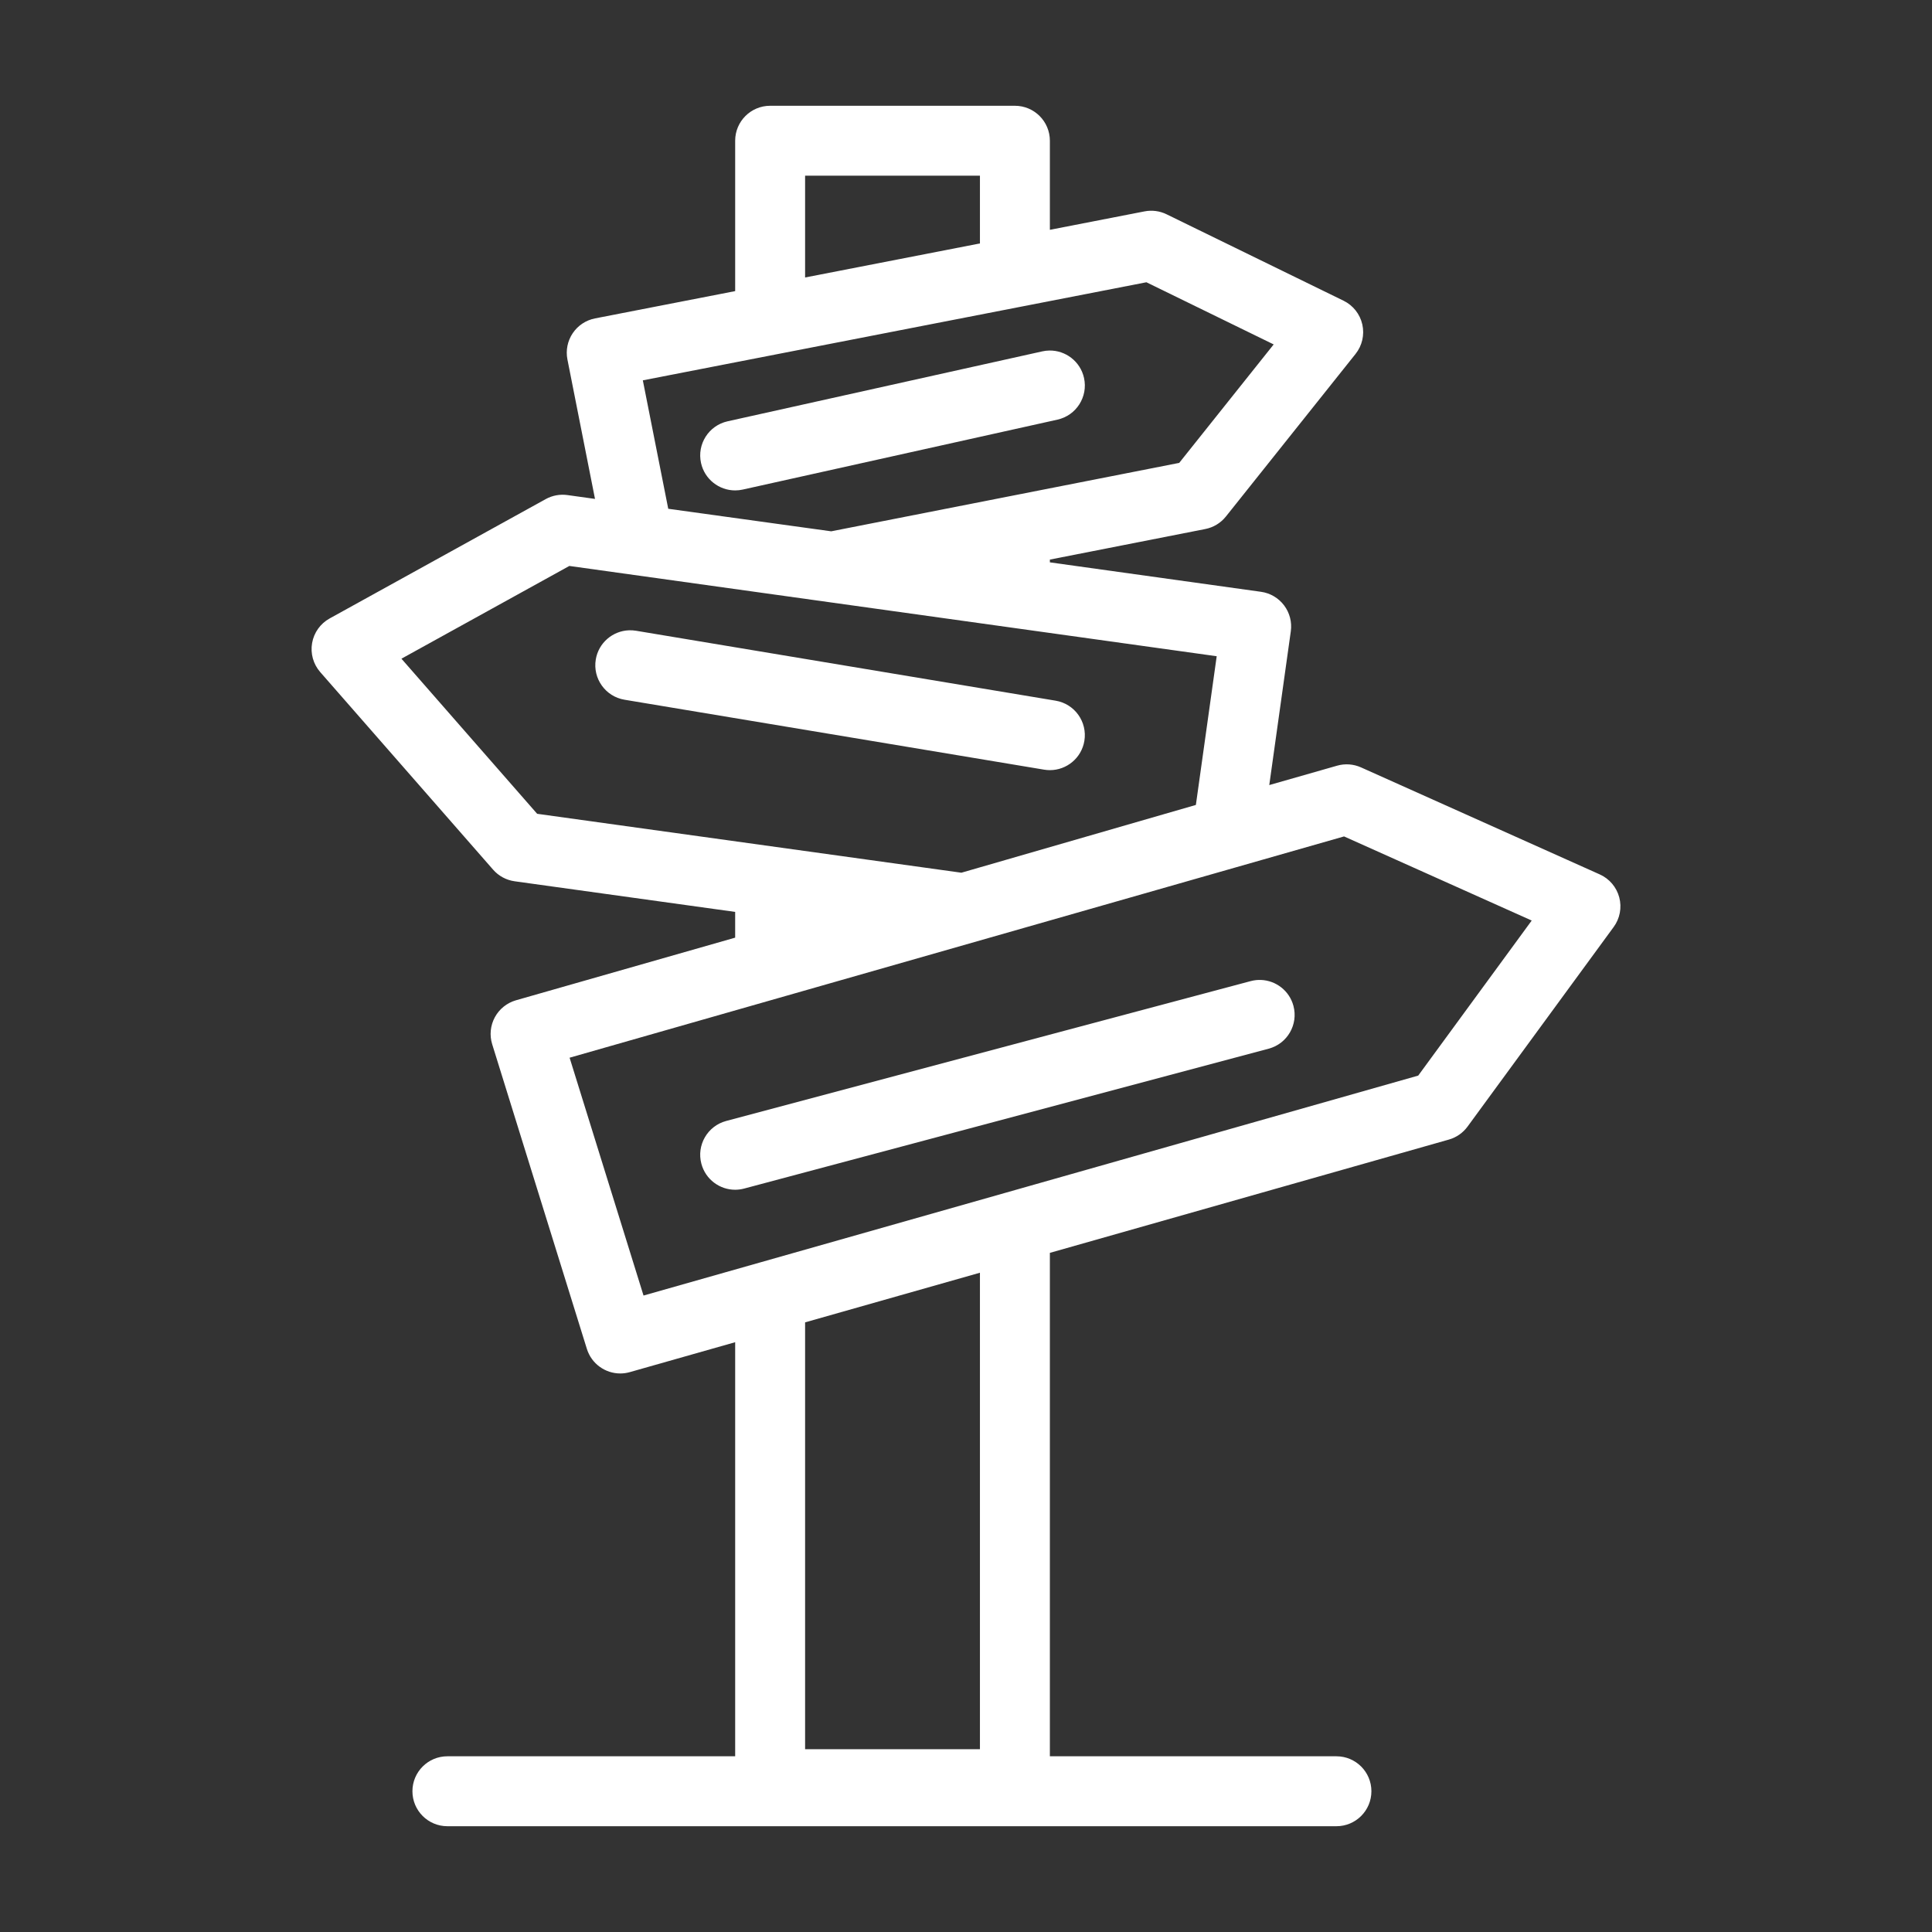 <?xml version="1.0" encoding="UTF-8"?> <svg xmlns="http://www.w3.org/2000/svg" xmlns:xlink="http://www.w3.org/1999/xlink" viewBox="0,0,256,256" width="64px" height="64px"><rect x="0" y="0" width="256" height="256" fill="#333333" stroke="none"/><g fill="#ffffff" fill-rule="nonzero" stroke="none" stroke-width="1" stroke-linecap="butt" stroke-linejoin="miter" stroke-miterlimit="10" stroke-dasharray="" stroke-dashoffset="0" font-family="none" font-weight="none" font-size="none" text-anchor="none" style="mix-blend-mode: normal"><g transform="scale(0.5,0.5)"><path d="M204.094,28.031c-5.118,0 -9.268,4.15 -9.268,9.268v39.848l-37.133,7.232c-2.418,0.47 -4.546,1.884 -5.92,3.928c-1.372,2.043 -1.876,4.549 -1.398,6.965l7.307,36.945l-7.299,-1.018c-1.987,-0.276 -4.006,0.097 -5.76,1.066l-57.266,31.633c-2.455,1.355 -4.162,3.749 -4.646,6.51c-0.485,2.761 0.306,5.593 2.152,7.703l45.814,52.357c1.468,1.678 3.491,2.771 5.699,3.078l58.449,8.117v6.826l-58.086,16.596c-2.399,0.686 -4.419,2.31 -5.605,4.504c-1.186,2.195 -1.438,4.774 -0.697,7.156l25.088,80.719c1.232,3.963 4.888,6.518 8.846,6.518c0.837,0 1.69,-0.114 2.535,-0.355l27.92,-7.928v109.734h-76.264c-5.118,0 -9.266,4.148 -9.266,9.266c-0,5.118 4.148,9.268 9.266,9.268h235.607c5.117,0 9.266,-4.15 9.266,-9.268c0,-5.118 -4.149,-9.266 -9.266,-9.266h-75.943v-133.412l105.744,-30.023c1.986,-0.563 3.725,-1.775 4.945,-3.441l38.725,-52.9c1.652,-2.257 2.195,-5.14 1.479,-7.844c-0.716,-2.705 -2.613,-4.941 -5.166,-6.086l-63.266,-28.359c-1.994,-0.893 -4.24,-1.056 -6.336,-0.455l-17.982,5.137l5.707,-40.752c0.341,-2.435 -0.3,-4.907 -1.781,-6.869c-1.481,-1.962 -3.679,-3.256 -6.115,-3.596l-55.951,-7.803v-0.734l41.188,-8.098c2.153,-0.423 4.088,-1.597 5.457,-3.312l34.359,-43.086c1.753,-2.197 2.413,-5.072 1.795,-7.814c-0.618,-2.743 -2.448,-5.057 -4.973,-6.291l-46.904,-22.906c-1.811,-0.884 -3.859,-1.154 -5.84,-0.768l-25.084,4.885v-23.605c0,-5.119 -4.148,-9.268 -9.266,-9.268zM213.359,46.564h46.334v17.949l-46.334,9.023zM303.809,74.803l33.73,16.473l-25.035,31.395l-45.318,8.91c-0.004,0.001 -0.008,0.001 -0.012,0.002l-30.086,5.916l-16.805,3.305h-0.002l-14.918,-2.062l-28.27,-3.91l-6.734,-34.037l35.506,-6.916l64.867,-12.633zM278.08,92.896c-0.616,0.011 -1.239,0.082 -1.863,0.221l-83.4,18.533c-4.995,1.11 -8.145,6.061 -7.035,11.057c0.959,4.319 4.788,7.258 9.037,7.258c0.665,0 1.343,-0.072 2.02,-0.223l83.398,-18.533c4.996,-1.11 8.147,-6.061 7.037,-11.057c-0.971,-4.372 -4.885,-7.329 -9.193,-7.256zM150.881,149.982l51.934,7.242l64.867,9.047l54.756,7.637l-5.518,39.408l-50.533,14.607l-6.768,1.955l-4.844,1.4h-0.002l-112.424,-15.615l-35.965,-41.102zM166.678,167.035c-4.306,0.16 -8.055,3.319 -8.791,7.736c-0.841,5.048 2.569,9.823 7.617,10.664l111.199,18.533c0.515,0.085 1.027,0.127 1.533,0.127c4.449,0 8.375,-3.212 9.131,-7.744c0.841,-5.049 -2.569,-9.823 -7.617,-10.664l-111.199,-18.533c-0.631,-0.105 -1.258,-0.142 -1.873,-0.119zM356.191,221.662l49.729,22.291l-30.076,41.09l-109.414,31.064l-64.867,18.416l-31.021,8.807l-19.592,-63.027l55.674,-15.906l0.016,-0.004l64.867,-18.533c0.011,-0.003 0.021,-0.007 0.031,-0.01zM334.207,259.697c-0.911,-0.037 -1.843,0.061 -2.77,0.309l-138.998,37.064c-4.944,1.32 -7.885,6.398 -6.566,11.342c1.105,4.146 4.851,6.883 8.947,6.883c0.791,0 1.595,-0.103 2.395,-0.316l138.998,-37.066c4.946,-1.32 7.882,-6.396 6.564,-11.34c-1.071,-4.017 -4.623,-6.713 -8.57,-6.875zM259.693,337.285v126.27h-46.334v-113.115z"></path></g></g></svg> 
